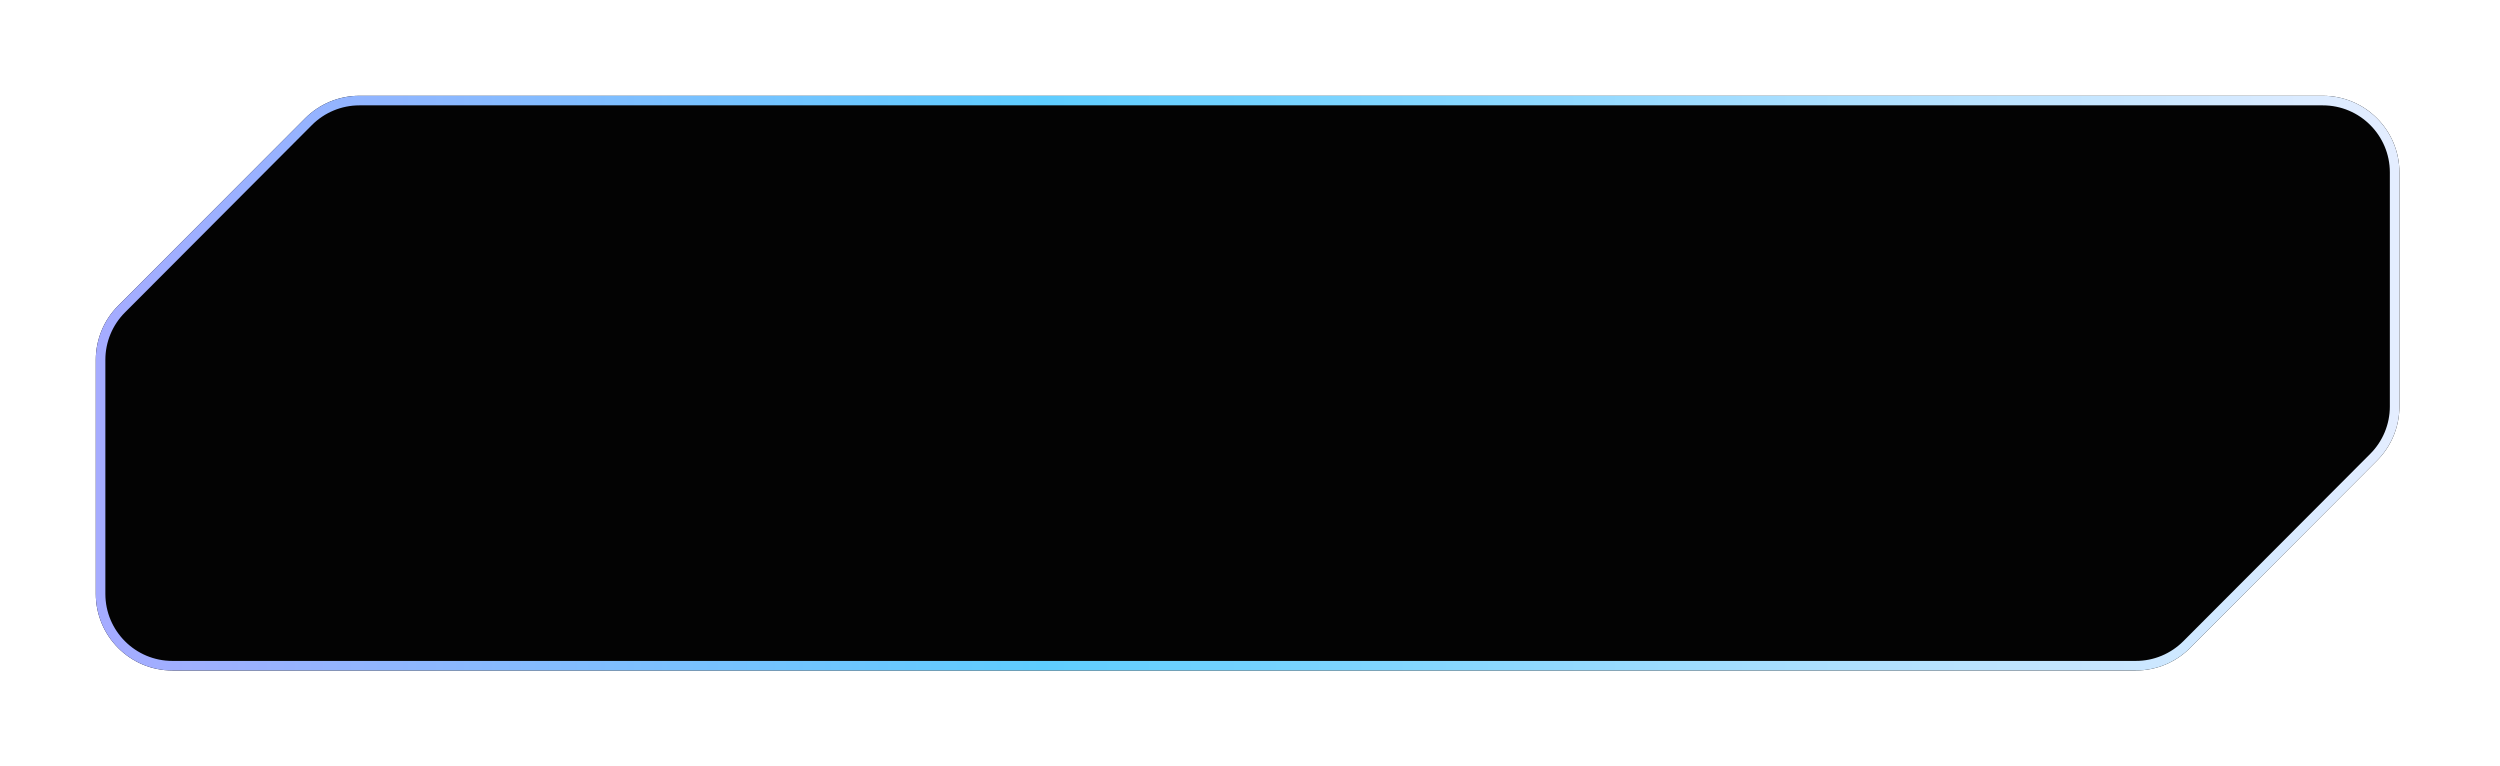 <?xml version="1.0" encoding="UTF-8"?> <svg xmlns="http://www.w3.org/2000/svg" width="261" height="80" viewBox="0 0 261 80" fill="none"><g filter="url(#filter0_d_1075_514)"><path d="M250.5 42.437C250.5 44.555 249.66 46.587 248.163 48.087L228.644 67.65C227.143 69.155 225.106 70 222.981 70H18C13.582 70 10 66.418 10 62V37.563C10 35.445 10.84 33.413 12.337 31.913L31.856 12.35C33.357 10.845 35.394 10 37.519 10H242.5C246.918 10 250.5 13.582 250.5 18V42.437Z" fill="#030303"></path><path d="M250 42.437C250 44.423 249.212 46.328 247.809 47.734L228.29 67.297C226.883 68.707 224.973 69.5 222.981 69.5H18C13.858 69.5 10.5 66.142 10.5 62V37.563C10.5 35.577 11.288 33.672 12.691 32.266L32.21 12.703C33.617 11.293 35.527 10.5 37.519 10.5H242.5C246.642 10.5 250 13.858 250 18V42.437Z" stroke="url(#paint0_linear_1075_514)"></path></g><defs><filter id="filter0_d_1075_514" x="0" y="0" width="260.5" height="80" filterUnits="userSpaceOnUse" color-interpolation-filters="sRGB"><feFlood flood-opacity="0" result="BackgroundImageFix"></feFlood><feColorMatrix in="SourceAlpha" type="matrix" values="0 0 0 0 0 0 0 0 0 0 0 0 0 0 0 0 0 0 127 0" result="hardAlpha"></feColorMatrix><feOffset></feOffset><feGaussianBlur stdDeviation="5"></feGaussianBlur><feComposite in2="hardAlpha" operator="out"></feComposite><feColorMatrix type="matrix" values="0 0 0 0 1 0 0 0 0 1 0 0 0 0 1 0 0 0 0.6 0"></feColorMatrix><feBlend mode="normal" in2="BackgroundImageFix" result="effect1_dropShadow_1075_514"></feBlend><feBlend mode="normal" in="SourceGraphic" in2="effect1_dropShadow_1075_514" result="shape"></feBlend></filter><linearGradient id="paint0_linear_1075_514" x1="-38.5" y1="40" x2="250.5" y2="40" gradientUnits="userSpaceOnUse"><stop stop-color="#C99BFF"></stop><stop offset="0.51" stop-color="#5ECDFF"></stop><stop offset="1" stop-color="#E4EDFF"></stop></linearGradient></defs></svg> 